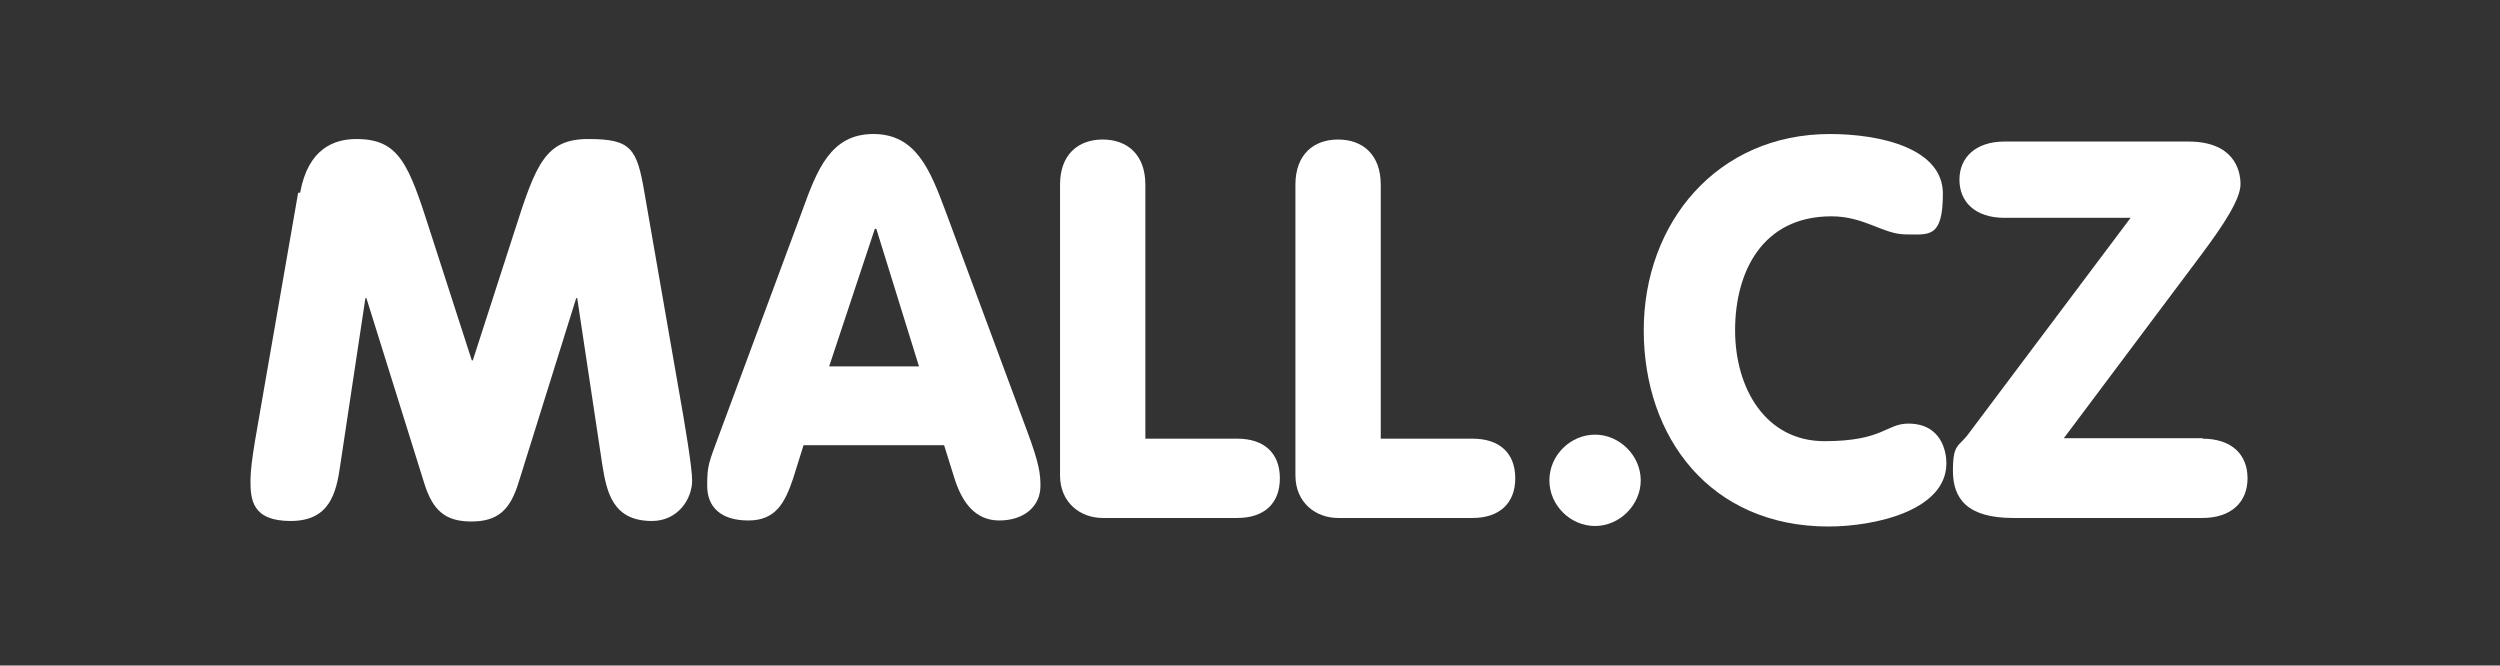 <?xml version="1.0" encoding="UTF-8"?>
<svg id="svg2" xmlns="http://www.w3.org/2000/svg" xmlns:svg="http://www.w3.org/2000/svg" xmlns:sodipodi="http://sodipodi.sourceforge.net/DTD/sodipodi-0.dtd" xmlns:inkscape="http://www.inkscape.org/namespaces/inkscape" version="1.1" viewBox="0 0 498.1 132.6">
  <rect x="0" y="0" width="498.1" height="132.6" fill="#333333" stroke="none"/>
  <!-- Generator: Adobe Illustrator 29.3.1, SVG Export Plug-In . SVG Version: 2.1.0 Build 151)  -->
  <defs>
    <style>
      .st0 {
        fill: #fff;
      }
    </style>
  </defs>
  <sodipodi:namedview id="namedview4" bordercolor="#666666" borderopacity="1.0" inkscape:pagecheckerboard="0" inkscape:pageopacity="0.0" inkscape:pageshadow="2" pagecolor="#ffffff"/>
  <g id="g8" inkscape:groupmode="layer" inkscape:label="ink_ext_XXXXXX">
    <g id="g10">
      <path id="path14" class="st0" d="M59.8,38.4c1.6-8.9,6.9-10.7,11.2-10.7,8.5,0,10.4,4.9,14.7,18.4l8.3,25.7h.2l8.3-25.7c4.3-13.5,6.2-18.4,14.7-18.4s9.7,1.8,11.2,10.7l6.7,38.5c1.4,7.8,2.8,16.3,2.8,18.8,0,3.8-2.9,8.1-8,8.1-7.7,0-9-5.5-9.9-11.2l-5-33.2h-.2l-11.5,36.8c-1.7,5.5-4.2,7.7-9.4,7.7s-7.7-2.2-9.4-7.7l-11.5-36.8h-.2l-5,33.2c-.8,5.8-2.2,11.2-9.9,11.2s-8-4.3-8-8.1,1.5-11,2.8-18.8l6.7-38.5"/>
      <path id="path16" class="st0" d="M174.5,45.6h-.2l-9.1,27.4h17.9l-8.5-27.4ZM159.8,42.1c3-8.3,5.7-15.4,14.2-15.4s11.3,7.1,14.4,15.4l16.4,44.2c2.2,6,2.5,8,2.5,10.5,0,4.2-3.4,6.9-8.2,6.9s-7.4-3.6-8.9-8.3l-2.1-6.7h-28l-2.1,6.7c-1.6,4.7-3.4,8.3-8.9,8.3s-8.2-2.7-8.2-6.9.3-4.5,2.5-10.5l16.4-44.2"/>
      <path id="path18" class="st0" d="M211.2,36.8c0-6,3.6-9,8.5-9s8.5,3,8.5,9v50.6h18.3c5.4,0,8.5,2.9,8.5,7.9s-3.1,7.9-8.5,7.9h-26.8c-4.4,0-8.5-3-8.5-8.5v-57.9"/>
      <path id="path20" class="st0" d="M258.1,36.8c0-6,3.6-9,8.5-9s8.5,3,8.5,9v50.6h18.3c5.4,0,8.5,2.9,8.5,7.9s-3.2,7.9-8.5,7.9h-26.8c-4.4,0-8.5-3-8.5-8.5v-57.9"/>
      <path id="path22" class="st0" d="M317.8,86.6c4.9,0,9.1,4.2,9.1,9.1s-4.2,9.1-9.1,9.1-9.1-4.1-9.1-9.1,4.2-9.1,9.1-9.1"/>
      <path id="path24" class="st0" d="M364.5,26.7c10.3,0,22.6,2.9,22.6,11.9s-2.9,8.1-7.4,8.1-8.2-3.6-14.8-3.6c-13.8,0-19.2,11.1-19.2,22.7s6.1,22.1,17.8,22.1,12.3-3.5,16.7-3.5c6.7,0,7.6,5.7,7.6,7.9,0,9.4-14.2,12.6-23.5,12.6-23.5,0-36.8-17.7-36.8-39.1s14.6-39.1,37.1-39.1"/>
      <path id="path26" class="st0" d="M438.8,87.4c5.9,0,9,3.2,9,7.9s-3.2,7.9-9,7.9h-37.7c-9.1,0-12-3.8-12-9.4s1.2-4.7,3.2-7.5l32.2-42.9h-25.1c-5.9,0-9-3.2-9-7.6s3.2-7.6,9-7.6h36.6c9,0,10.4,5.6,10.4,8.5s-3.2,7.9-8,14.3l-27.2,36.3h27.7"/>
    </g>
  </g>
</svg>